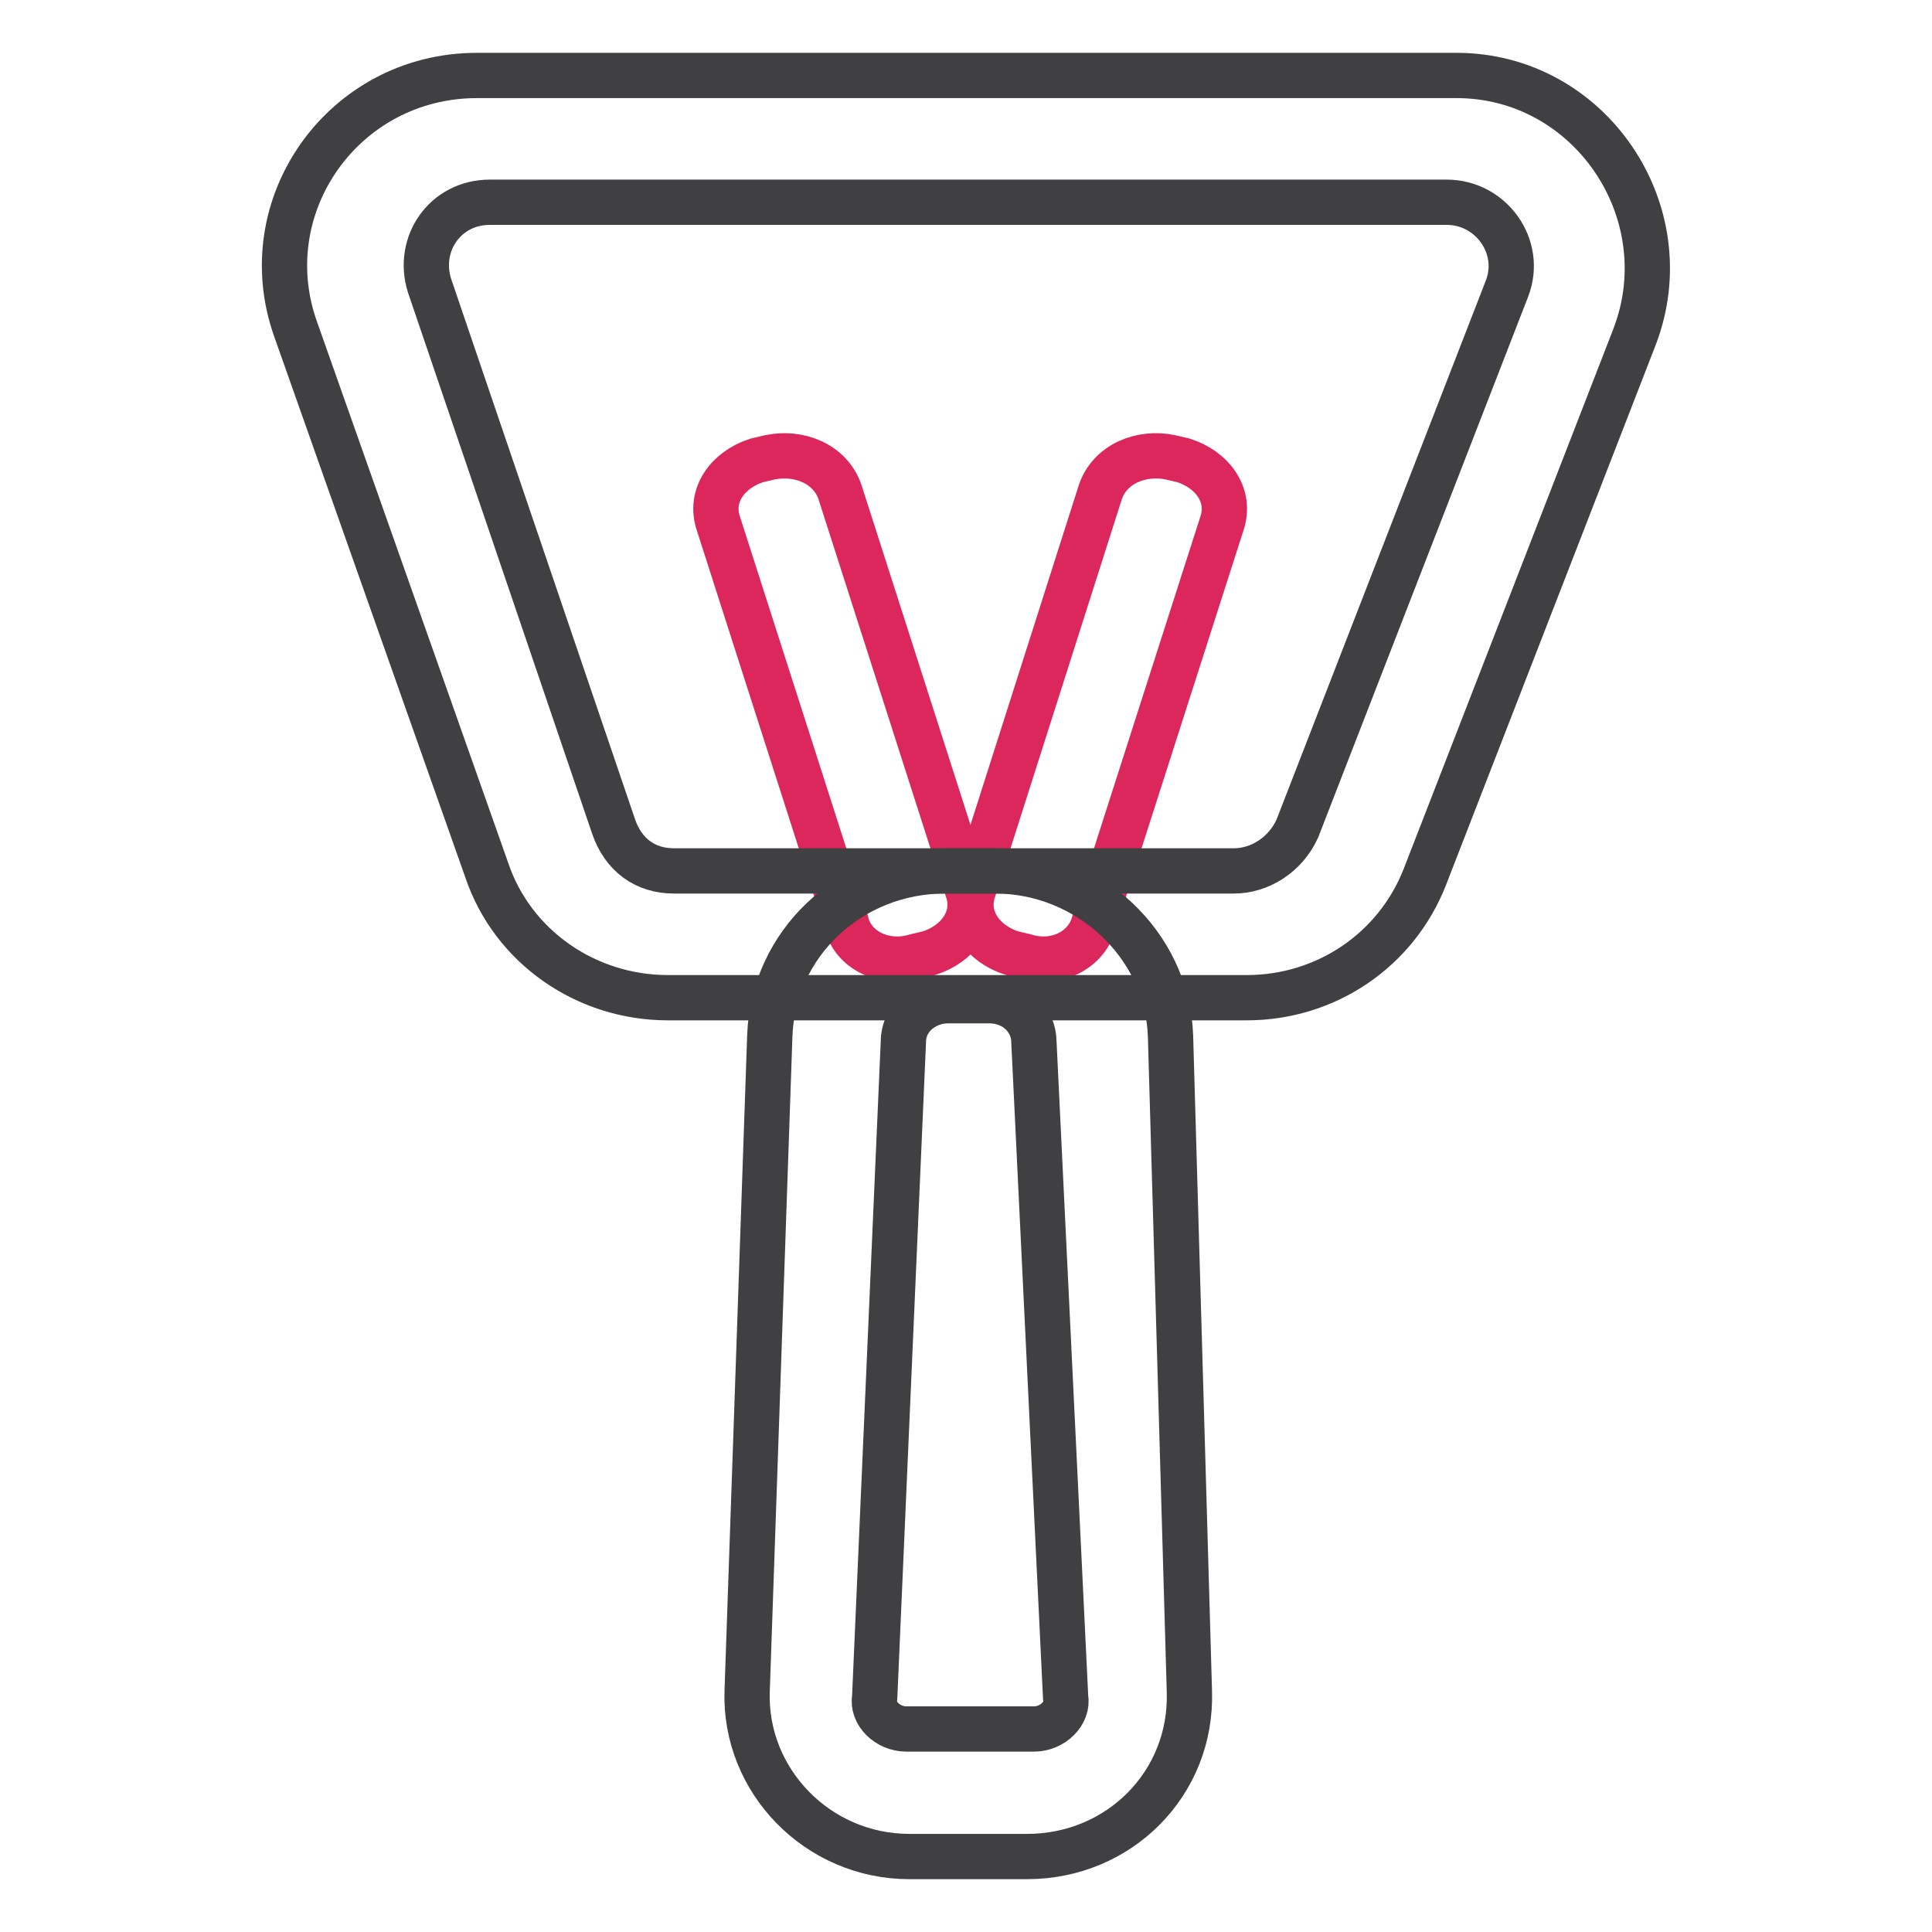 <?xml version="1.0" encoding="utf-8"?>
<!-- Svg Vector Icons : http://www.onlinewebfonts.com/icon -->
<!DOCTYPE svg PUBLIC "-//W3C//DTD SVG 1.1//EN" "http://www.w3.org/Graphics/SVG/1.1/DTD/svg11.dtd">
<svg version="1.1" xmlns="http://www.w3.org/2000/svg" xmlns:xlink="http://www.w3.org/1999/xlink" x="0px" y="0px" viewBox="0 0 256 256" enable-background="new 0 0 256 256" xml:space="preserve">
<g> <path stroke-width="6" fill-opacity="0" stroke="#db275c"  d="M112.1,122.1L95.2,69.4c-1.3-3.8,1.3-7.2,5.1-8.4l1.7-0.4c3.8-0.8,8,0.8,9.3,4.6l16.9,52.7 c1.3,3.8-1.3,7.2-5.1,8.4l-1.7,0.4C117.2,128,112.9,125.9,112.1,122.1z"/> <path stroke-width="6" fill-opacity="0" stroke="#db275c"  d="M145,122.1l16.9-52.7c1.3-3.8-1.3-7.2-5.1-8.4l-1.7-0.4c-3.8-0.8-8,0.8-9.3,4.6L129,117.9 c-1.3,3.8,1.3,7.2,5.1,8.4l1.7,0.4C139.9,128,144.1,125.9,145,122.1z"/> <path stroke-width="6" fill-opacity="0" stroke="#404042"  d="M155.1,137.3c-0.4-12.2-11-21.9-23.2-21.9h-6.7c-12.6,0-22.8,9.7-23.2,21.9l-3,86.8 c-0.4,11.8,9.3,21.9,21.5,21.9h15.6c12.2,0,21.9-9.7,21.5-21.9L155.1,137.3z M137,229.1h-16.9c-2.5,0-4.6-2.1-4.2-4.2l3.8-86.8 c0-3.4,3-5.5,5.9-5.5h5.5c3.4,0,5.9,2.5,5.9,5.5l4.2,86.8C141.6,227,139.5,229.1,137,229.1z"/> <path stroke-width="6" fill-opacity="0" stroke="#404042"  d="M39.2,43.7l25.3,71.6c3.4,10.1,13.1,16.9,24,16.9h76.7c10.5,0,19.8-6.3,23.6-16l27.8-71.6 C222.9,28.1,210.7,10,193,10H63.2C45.5,10,33.3,27.3,39.2,43.7z M163.5,115.4H89.3c-3.8,0-6.7-2.1-8-5.9L56.9,37.8 c-1.7-5.5,2.1-11,8-11h126.8c5.9,0,10.1,5.9,8,11.4l-27.8,71.6C170.3,113.3,166.9,115.4,163.5,115.4z"/></g>
</svg>